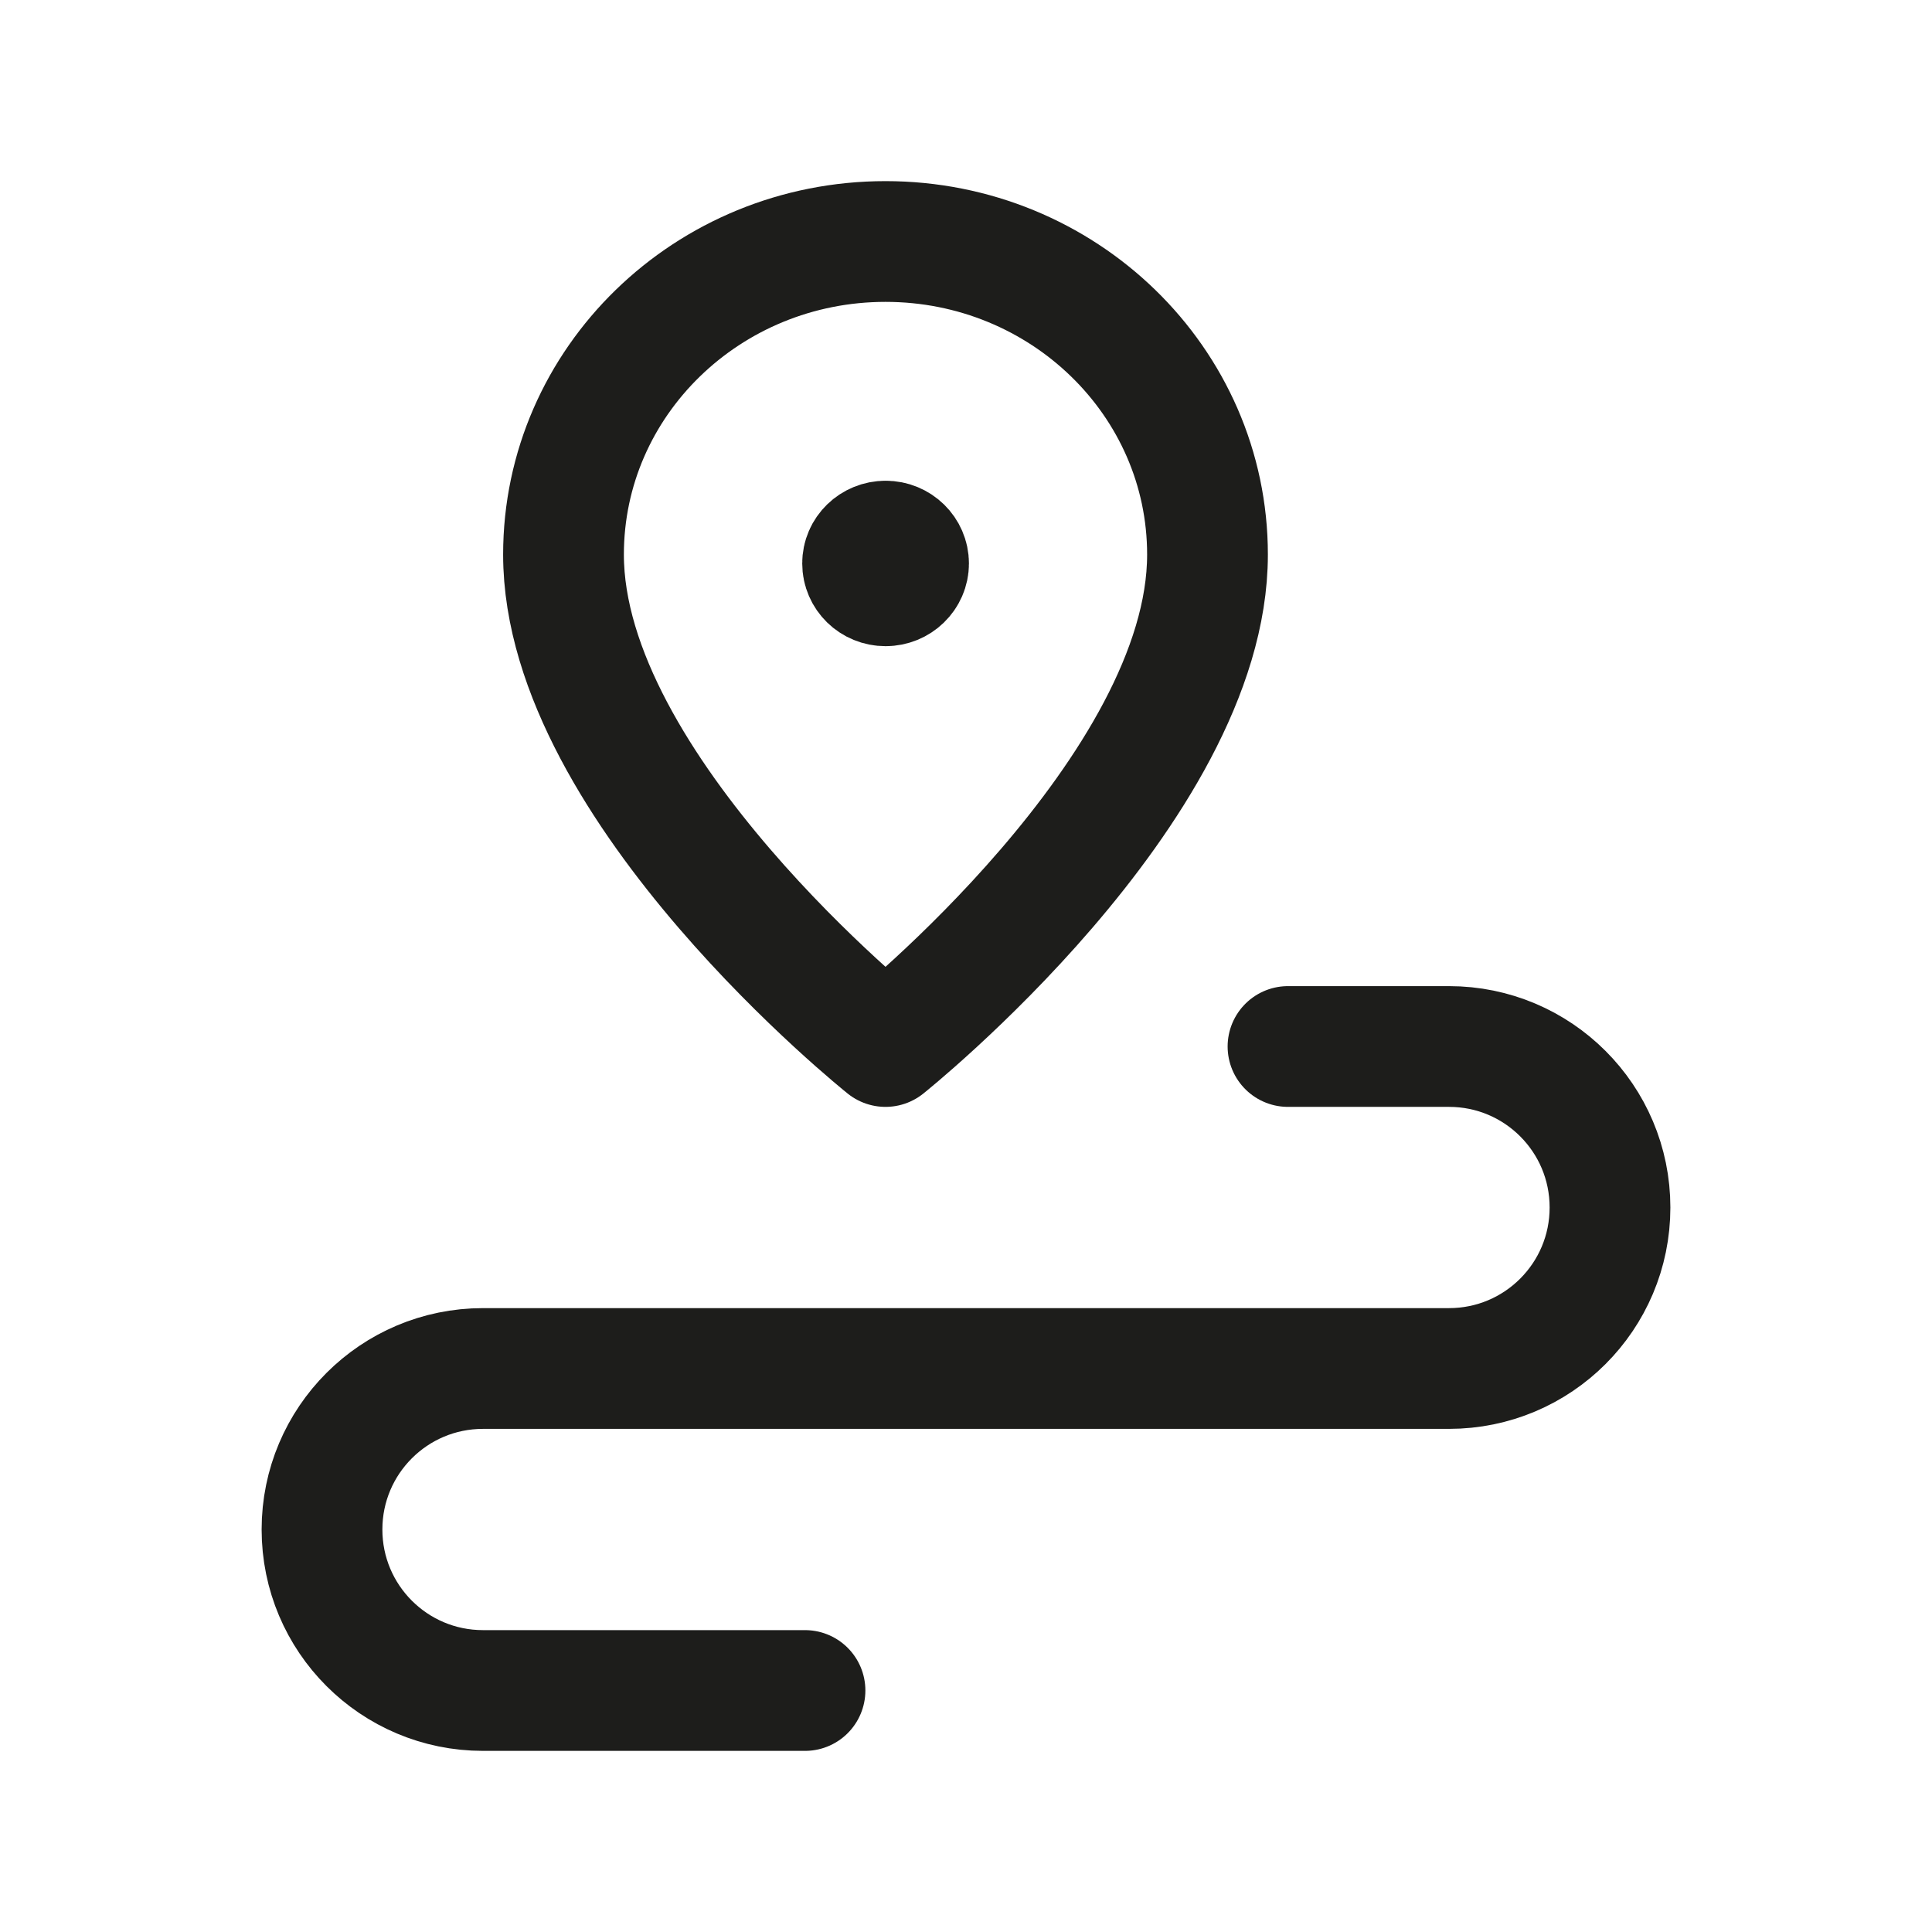 <svg width="48" height="48" viewBox="0 0 48 48" fill="none" xmlns="http://www.w3.org/2000/svg">
<g id="Group">
<g id="Group_2">
<path id="Path" d="M32 26H36C38.21 26 40 27.79 40 30V30C40 32.21 38.21 34 36 34H12C9.79 34 8 35.79 8 38V38C8 40.21 9.79 42 12 42H20" stroke="#1D1D1B" stroke-width="3" stroke-linecap="round" stroke-linejoin="round"/>
<path id="Path_2" fill-rule="evenodd" clip-rule="evenodd" d="M22 26C22 26 30 19.612 30 13.778C30 9.482 26.418 6 22 6C17.582 6 14 9.482 14 13.778C14 19.612 22 26 22 26Z" stroke="#1D1D1B" stroke-width="3" stroke-linecap="round" stroke-linejoin="round"/>
<path id="Path_3" d="M22.003 13.444C22.319 13.444 22.573 13.694 22.573 14C22.573 14.306 22.317 14.554 22.001 14.554C21.685 14.554 21.431 14.306 21.431 13.998C21.429 13.694 21.685 13.444 22.003 13.444" stroke="#1D1D1B" stroke-width="3" stroke-linecap="round" stroke-linejoin="round"/>
</g>
</g>
</svg>
